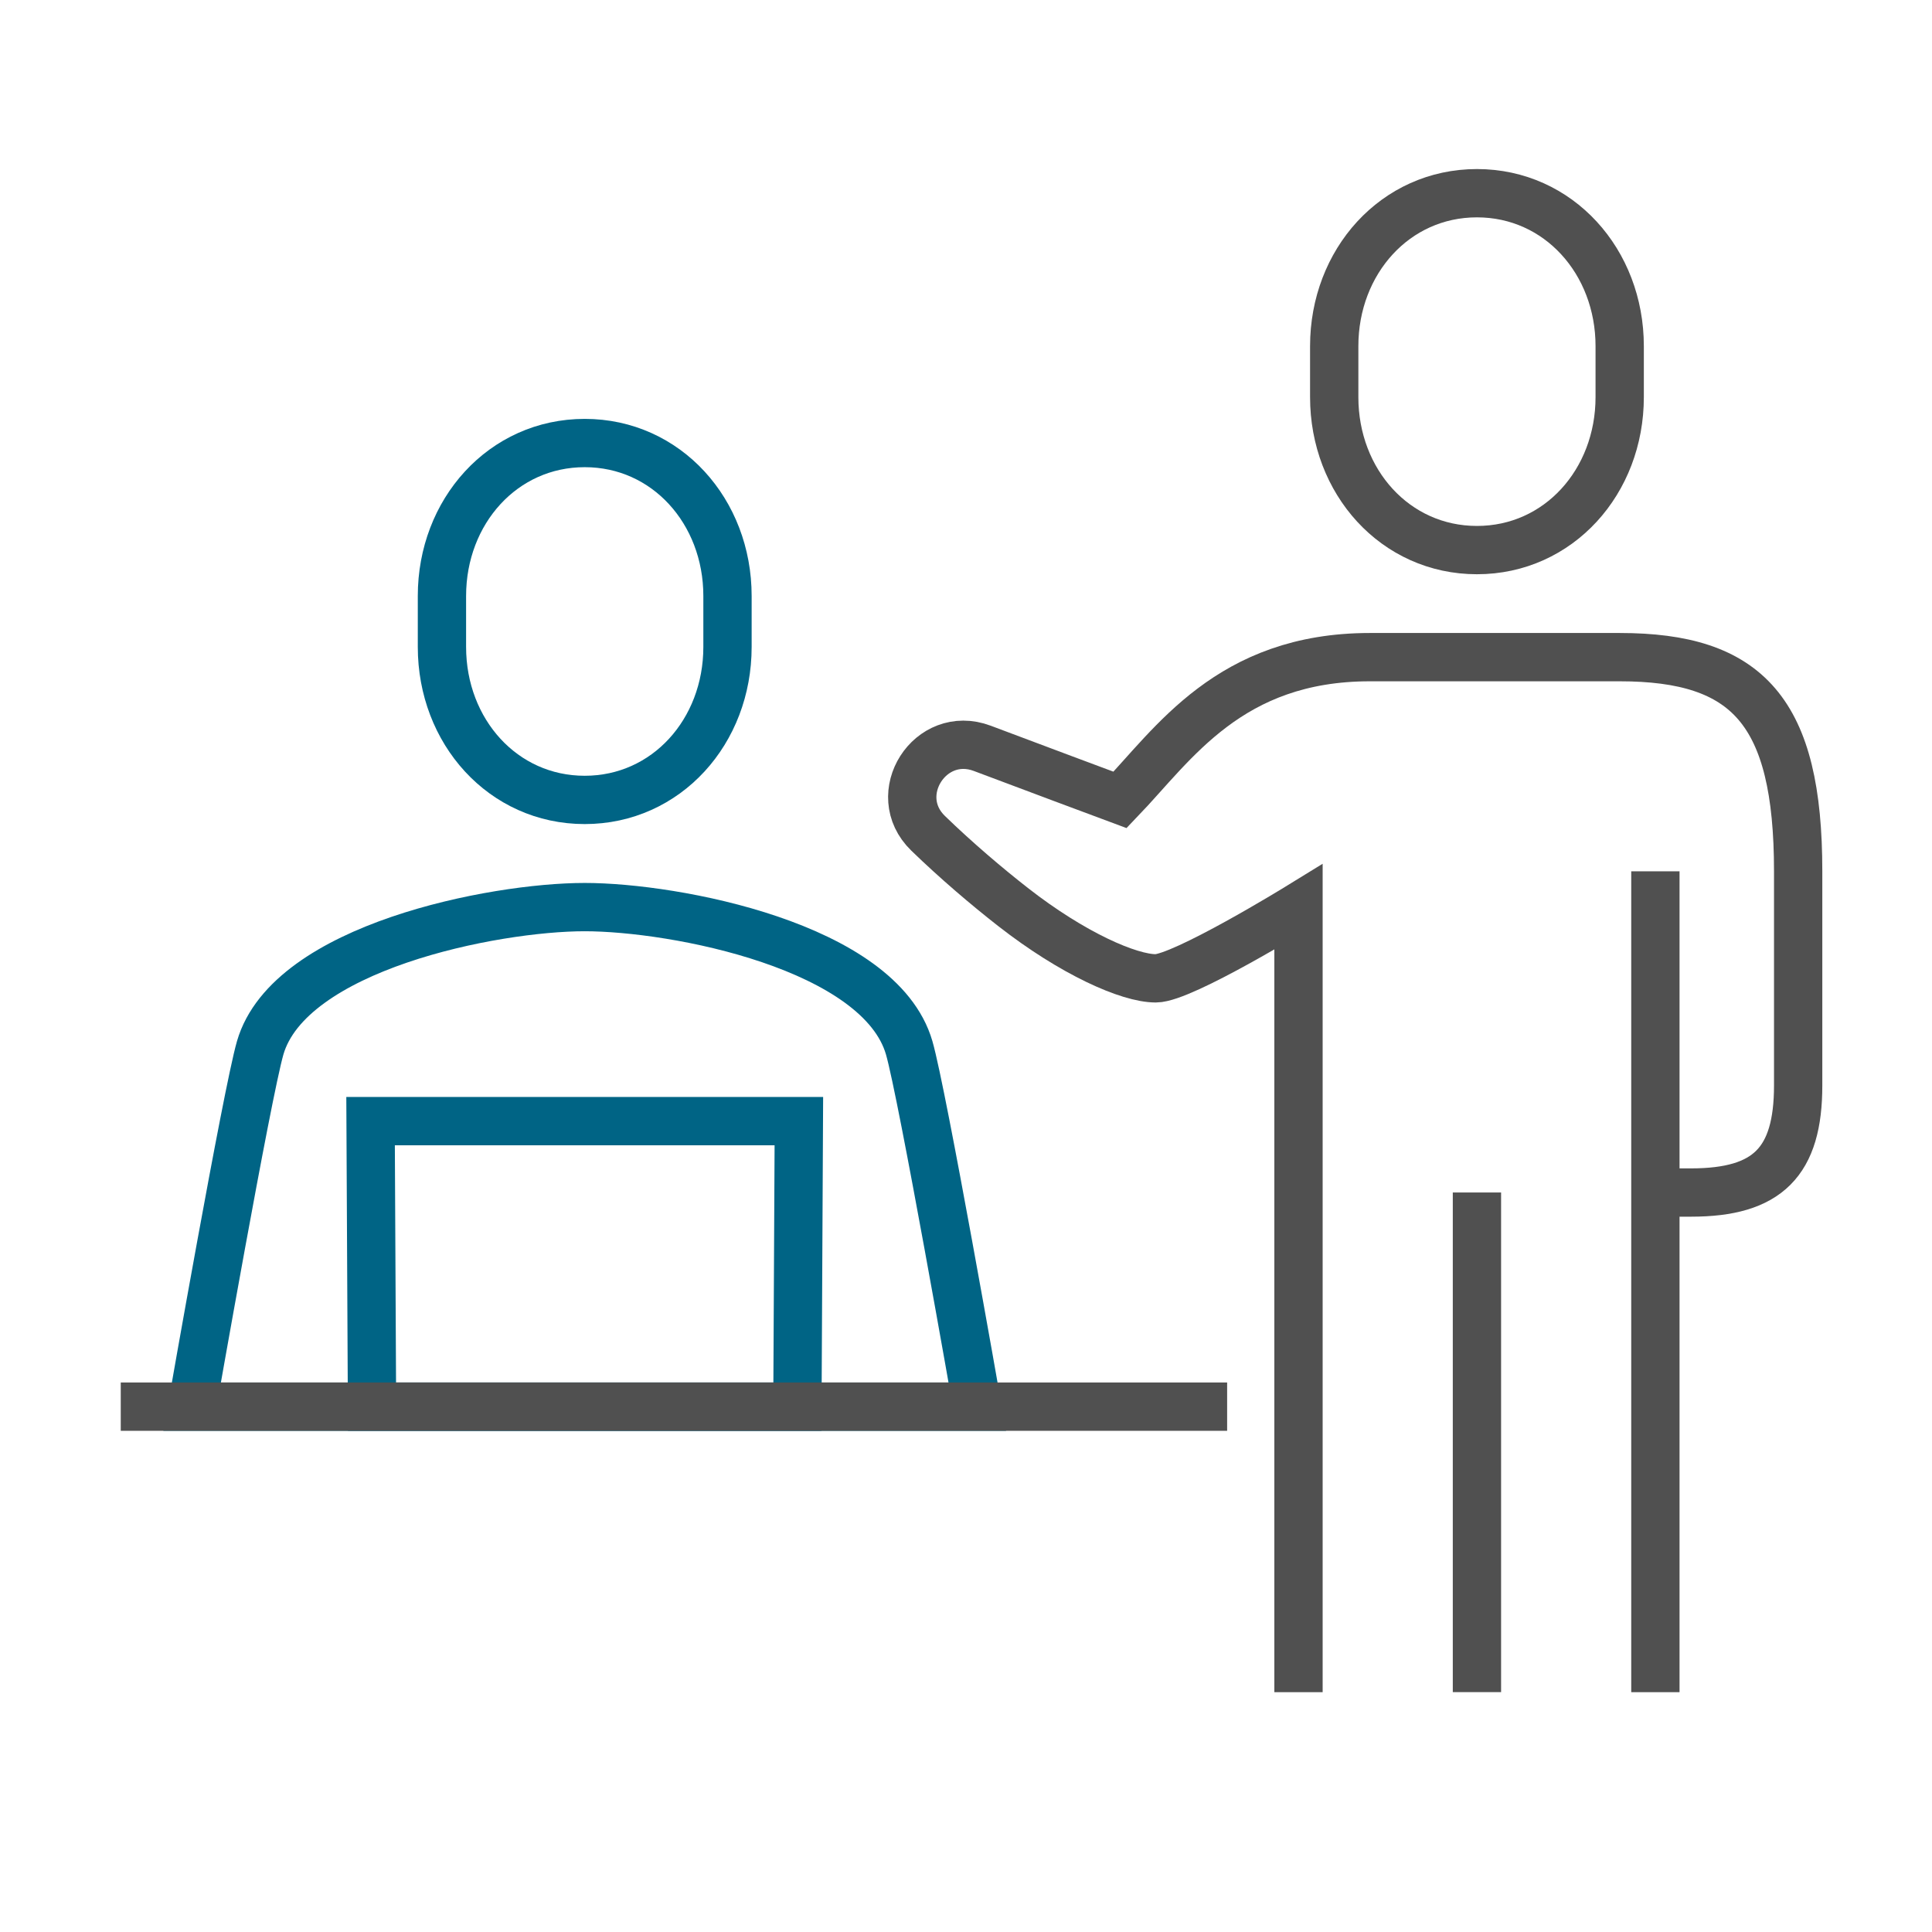<svg xmlns="http://www.w3.org/2000/svg" xmlns:xlink="http://www.w3.org/1999/xlink" width="80" height="80" viewBox="0 0 80 80">
    <defs>
        <path id="4cli30phca" d="M0 0H80V80H0z"/>
    </defs>
    <g fill="none" fill-rule="evenodd">
        <g>
            <g transform="translate(-1355 -1620) translate(1355 1620)">
                <mask id="u95cw5yurb" fill="#fff">
                    <use xlink:href="#4cli30phca"/>
                </mask>
                <g stroke-width="2" mask="url(#u95cw5yurb)">
                    <g>
                        <path stroke="#006485" d="M19.212 29.561h0c-3.774 0-12.232 1.662-13.438 5.828-.55 1.906-2.819 14.857-2.819 14.857h32.513s-2.269-12.95-2.82-14.857c-1.217-4.208-9.694-5.828-13.437-5.828z" transform="translate(5 8)"/>
                        <path stroke="#006485" d="M28.019 50.246L28.079 38.423 10.345 38.423 10.404 50.246z" transform="translate(5 8)"/>
                        <path stroke="#505050" d="M0 50.246L45.813 50.246M56.157 14.778c-3.384 0-5.91-2.835-5.91-6.333V6.333c0-3.498 2.526-6.333 5.91-6.333 3.384 0 5.911 2.836 5.911 6.333v2.112c0 3.498-2.527 6.333-5.91 6.333zM48.768 62.069V29.556s-4.803 2.955-5.911 2.955c-1.11 0-3.441-1.025-5.911-2.955-1.072-.838-2.338-1.91-3.517-3.053-1.651-1.604.087-4.325 2.242-3.517 2.31.869 4.638 1.74 5.708 2.137 2.217-2.309 4.526-5.912 10.345-5.912h10.345c5.296 0 7.389 2.235 7.389 8.867v8.868c0 3.17-1.263 4.434-4.433 4.434h-1.48M56.157 41.379L56.157 62.068M63.546 28.079L63.546 62.069" transform="translate(5 8)"/>
                        <path stroke="#006485" d="M19.212 25.123c-3.384 0-5.912-2.835-5.912-6.333v-2.112c0-3.498 2.527-6.333 5.912-6.333 3.384 0 5.912 2.835 5.912 6.333v2.112c0 3.498-2.528 6.333-5.912 6.333z" transform="translate(5 8)"/>
                    </g>
                </g>
            </g>
        </g>
    </g>
</svg>
